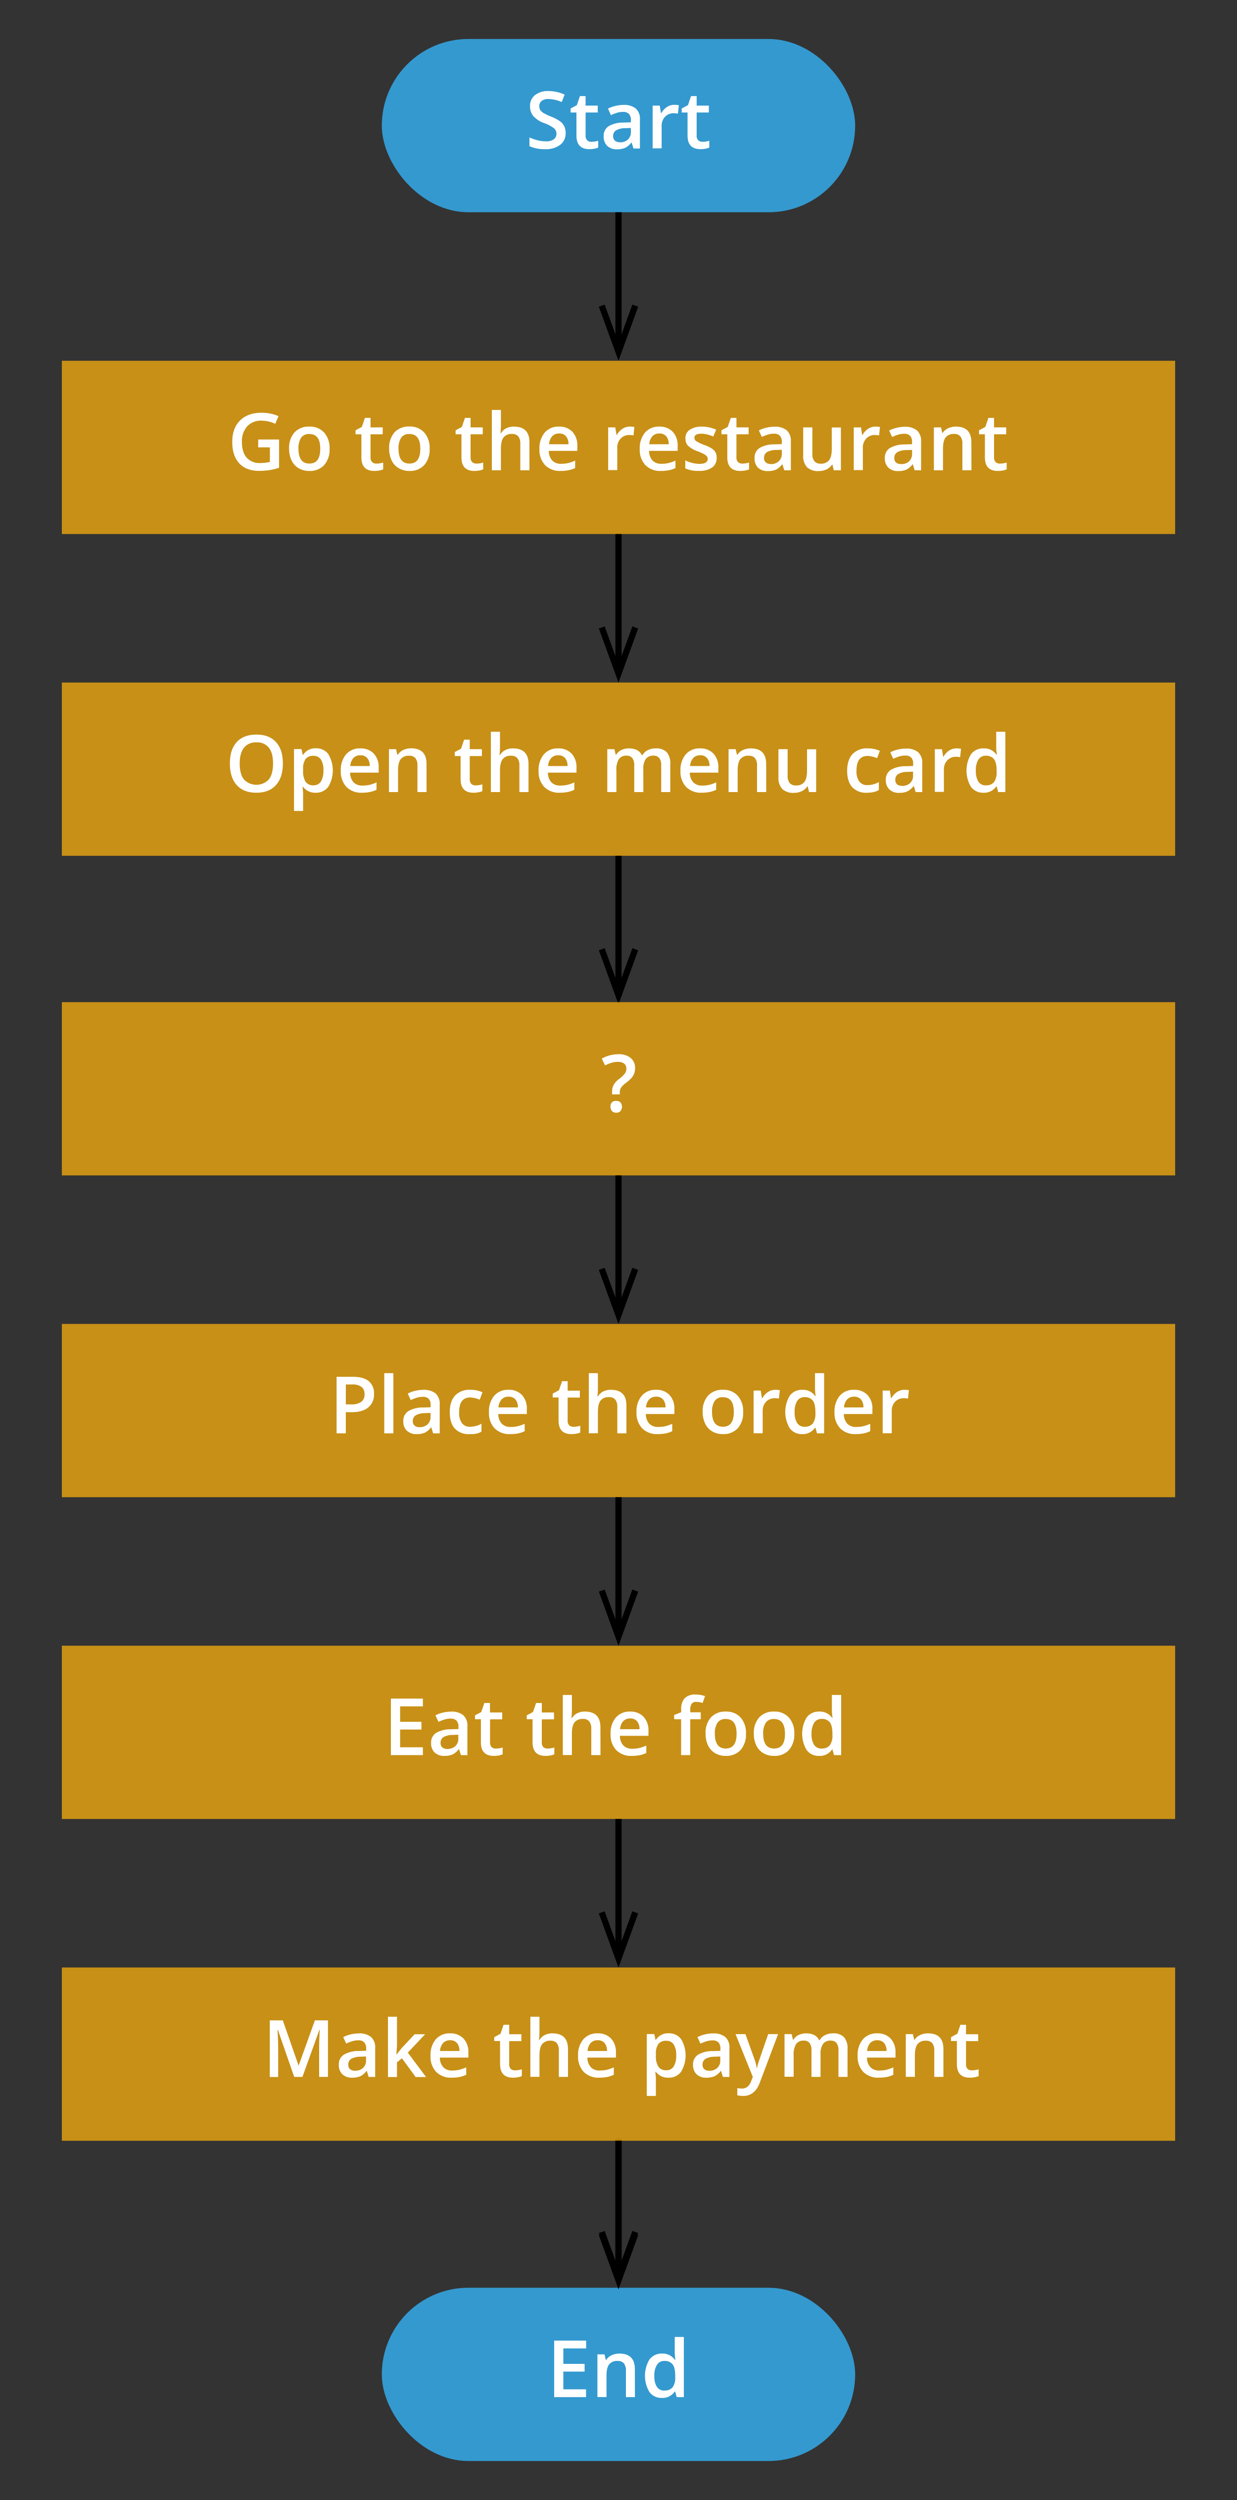 <svg id="Layer_1" data-name="Layer 1" xmlns="http://www.w3.org/2000/svg" width="500" height="1010" viewBox="0 0 500 1010">
  <rect x="0" y="0" width="500" height="1010" fill="#333333" stroke="none"/>
  <defs>
    <style>
      .cls-1 {
        fill: #35a4e0;
        opacity: 0.9;
      }

      .cls-2 {
        fill: #fff;
      }

      .cls-3 {
        fill: none;
        stroke: #000;
        stroke-miterlimit: 10;
        stroke-width: 2.5px;
      }

      .cls-4 {
        fill: #eda70f;
        opacity: 0.8;
      }
    </style>
  </defs>
  <title>Figure 11Artboard 1</title>
  <g>
    <rect class="cls-1" x="154.33" y="15.75" width="191.33" height="70" rx="35" ry="35"/>
    <g>
      <path class="cls-2" d="M228.63,53.74a5.73,5.73,0,0,1-2.2,4.78,9.58,9.58,0,0,1-6.08,1.74,14.51,14.51,0,0,1-6.34-1.2V55.52a17.14,17.14,0,0,0,3.32,1.16,14.1,14.1,0,0,0,3.27.42,5.26,5.26,0,0,0,3.28-.84A2.76,2.76,0,0,0,224.93,54a2.84,2.84,0,0,0-1-2.17,14.7,14.7,0,0,0-4-2.11,10.56,10.56,0,0,1-4.41-2.89,6.12,6.12,0,0,1-1.28-3.9,5.47,5.47,0,0,1,2-4.5,8.43,8.43,0,0,1,5.46-1.65,16,16,0,0,1,6.53,1.44l-1.19,3A14.32,14.32,0,0,0,221.66,40a4.18,4.18,0,0,0-2.75.79,2.59,2.59,0,0,0-.93,2.08,3,3,0,0,0,.37,1.53,3.74,3.74,0,0,0,1.24,1.19,20.53,20.53,0,0,0,3.09,1.49A16.71,16.71,0,0,1,226.37,49a5.79,5.79,0,0,1,1.72,2.05A6.19,6.19,0,0,1,228.63,53.74Z"/>
      <path class="cls-2" d="M239.1,57.29a9,9,0,0,0,2.69-.42v2.76a7.3,7.3,0,0,1-1.57.45,10.83,10.83,0,0,1-2,.18q-5.22,0-5.22-5.5V45.45h-2.36V43.82l2.53-1.34,1.25-3.66h2.27v3.85h4.92v2.78H236.7V54.7a2.61,2.61,0,0,0,.66,2A2.42,2.42,0,0,0,239.1,57.29Z"/>
      <path class="cls-2" d="M256.05,60l-.73-2.41h-.12a7.2,7.2,0,0,1-2.52,2.15,8,8,0,0,1-3.25.57,5.5,5.5,0,0,1-4-1.38A5.14,5.14,0,0,1,244,55a4.56,4.56,0,0,1,2-4,11.46,11.46,0,0,1,6-1.48l3-.1v-.92a3.5,3.5,0,0,0-.77-2.47,3.16,3.16,0,0,0-2.4-.82,8.29,8.29,0,0,0-2.55.39,18.34,18.34,0,0,0-2.34.92l-1.19-2.63a12.51,12.51,0,0,1,3.08-1.11,13.83,13.83,0,0,1,3.15-.39,7.47,7.47,0,0,1,5,1.44,5.63,5.63,0,0,1,1.68,4.52V60Zm-5.46-2.5a4.58,4.58,0,0,0,3.21-1.12A4.08,4.08,0,0,0,255,53.2V51.7l-2.22.09a7.48,7.48,0,0,0-3.77.87A2.61,2.61,0,0,0,247.84,55a2.29,2.29,0,0,0,.68,1.79A2.93,2.93,0,0,0,250.59,57.45Z"/>
      <path class="cls-2" d="M272.57,42.35a9.13,9.13,0,0,1,1.83.16L274,45.93a7.2,7.2,0,0,0-1.63-.19,4.71,4.71,0,0,0-3.57,1.44,5.2,5.2,0,0,0-1.36,3.74v9H263.8V42.67h2.88l.48,3h.19a6.8,6.8,0,0,1,2.24-2.45A5.4,5.4,0,0,1,272.57,42.35Z"/>
      <path class="cls-2" d="M284,57.29a9,9,0,0,0,2.69-.42v2.76a7.3,7.3,0,0,1-1.57.45,10.86,10.86,0,0,1-2,.18c-3.48,0-5.21-1.83-5.21-5.5V45.45h-2.36V43.82l2.53-1.34,1.25-3.66h2.26v3.85h4.92v2.78h-4.92V54.7a2.57,2.57,0,0,0,.67,2A2.42,2.42,0,0,0,284,57.29Z"/>
    </g>
    <g>
      <line class="cls-3" x1="250" y1="85.75" x2="250" y2="138.69"/>
      <polygon points="242.05 123.91 244.4 123.06 250 138.44 255.6 123.06 257.95 123.91 250 145.75 242.05 123.91"/>
    </g>
    <rect class="cls-4" x="25" y="145.75" width="450" height="70"/>
    <g>
      <path class="cls-2" d="M104.39,177.56h8.41V189a25.71,25.71,0,0,1-4,.95,27.85,27.85,0,0,1-4.11.28q-5.17,0-8-3.07t-2.81-8.66q0-5.52,3.17-8.64c2.12-2.08,5-3.11,8.74-3.11a17,17,0,0,1,6.78,1.37l-1.31,3.11a13.29,13.29,0,0,0-5.57-1.28,7.47,7.47,0,0,0-5.78,2.3,8.91,8.91,0,0,0-2.12,6.28q0,4.19,1.91,6.36a6.92,6.92,0,0,0,5.51,2.18,18.29,18.29,0,0,0,3.88-.45v-5.89h-4.74Z"/>
      <path class="cls-2" d="M133.22,181.28a9.44,9.44,0,0,1-2.17,6.6,7.78,7.78,0,0,1-6.05,2.38,8.28,8.28,0,0,1-4.28-1.09,7.27,7.27,0,0,1-2.86-3.14,10.67,10.67,0,0,1-1-4.75,9.38,9.38,0,0,1,2.16-6.57,7.81,7.81,0,0,1,6.07-2.36,7.62,7.62,0,0,1,5.94,2.42A9.32,9.32,0,0,1,133.22,181.28Zm-12.58,0c0,4,1.47,6,4.42,6s4.38-2,4.38-6-1.47-5.93-4.41-5.93a3.75,3.75,0,0,0-3.35,1.53A7.86,7.86,0,0,0,120.64,181.28Z"/>
      <path class="cls-2" d="M152.19,187.29a9,9,0,0,0,2.69-.42v2.76a7.24,7.24,0,0,1-1.58.45,10.75,10.75,0,0,1-2,.18q-5.22,0-5.22-5.5v-9.31h-2.36v-1.63l2.54-1.34,1.25-3.66h2.26v3.85h4.92v2.78h-4.92v9.25a2.57,2.57,0,0,0,.67,2A2.42,2.42,0,0,0,152.19,187.29Z"/>
      <path class="cls-2" d="M173.66,181.28a9.4,9.4,0,0,1-2.18,6.6,7.74,7.74,0,0,1-6,2.38,8.26,8.26,0,0,1-4.28-1.09A7.21,7.21,0,0,1,158.3,186a10.67,10.67,0,0,1-1-4.75,9.42,9.42,0,0,1,2.15-6.57,7.84,7.84,0,0,1,6.08-2.36,7.62,7.62,0,0,1,5.94,2.42A9.32,9.32,0,0,1,173.66,181.28Zm-12.58,0c0,4,1.47,6,4.42,6s4.38-2,4.38-6-1.47-5.93-4.41-5.93a3.75,3.75,0,0,0-3.35,1.53A7.78,7.78,0,0,0,161.08,181.28Z"/>
      <path class="cls-2" d="M192.63,187.29a8.92,8.92,0,0,0,2.68-.42v2.76a7.14,7.14,0,0,1-1.57.45,10.75,10.75,0,0,1-2,.18q-5.22,0-5.22-5.5v-9.31h-2.36v-1.63l2.53-1.34,1.25-3.66h2.27v3.85h4.92v2.78h-4.92v9.25a2.61,2.61,0,0,0,.66,2A2.46,2.46,0,0,0,192.63,187.29Z"/>
      <path class="cls-2" d="M214,190h-3.69V179.32a4.67,4.67,0,0,0-.8-3,3.11,3.11,0,0,0-2.56-1,4,4,0,0,0-3.4,1.39c-.72.92-1.08,2.46-1.08,4.63V190h-3.67V165.63h3.67v6.18a27.68,27.68,0,0,1-.19,3.17h.23a5.15,5.15,0,0,1,2.09-1.94,6.71,6.71,0,0,1,3.12-.69q6.28,0,6.28,6.33Z"/>
      <path class="cls-2" d="M226.63,190.26a8.37,8.37,0,0,1-6.31-2.35,8.92,8.92,0,0,1-2.27-6.48,9.76,9.76,0,0,1,2.11-6.65,7.25,7.25,0,0,1,5.79-2.43,7.15,7.15,0,0,1,5.41,2.08,8,8,0,0,1,2,5.72v2H221.83a5.64,5.64,0,0,0,1.36,3.87,4.72,4.72,0,0,0,3.61,1.35,12.86,12.86,0,0,0,2.85-.29,14.56,14.56,0,0,0,2.83-1v3a11.2,11.2,0,0,1-2.71.9A16.48,16.48,0,0,1,226.63,190.26ZM226,175.13a3.68,3.68,0,0,0-2.8,1.11,5.34,5.34,0,0,0-1.26,3.24h7.84a4.74,4.74,0,0,0-1-3.24A3.5,3.5,0,0,0,226,175.13Z"/>
      <path class="cls-2" d="M254.59,172.35a9.13,9.13,0,0,1,1.83.16l-.36,3.42a7.18,7.18,0,0,0-1.62-.19,4.69,4.69,0,0,0-3.57,1.44,5.21,5.21,0,0,0-1.37,3.74v9h-3.67V172.67h2.87l.49,3h.19a6.8,6.8,0,0,1,2.24-2.45A5.35,5.35,0,0,1,254.59,172.35Z"/>
      <path class="cls-2" d="M267.17,190.26a8.33,8.33,0,0,1-6.3-2.35,8.92,8.92,0,0,1-2.28-6.48,9.81,9.81,0,0,1,2.11-6.65,7.28,7.28,0,0,1,5.8-2.43,7.16,7.16,0,0,1,5.41,2.08,8,8,0,0,1,2,5.72v2H262.38a5.68,5.68,0,0,0,1.35,3.87,4.75,4.75,0,0,0,3.61,1.35,13,13,0,0,0,2.86-.29,14.56,14.56,0,0,0,2.83-1v3a11.13,11.13,0,0,1-2.72.9A16.33,16.33,0,0,1,267.17,190.26Zm-.67-15.13a3.67,3.67,0,0,0-2.8,1.11,5.23,5.23,0,0,0-1.26,3.24h7.84a4.74,4.74,0,0,0-1-3.24A3.51,3.51,0,0,0,266.5,175.13Z"/>
      <path class="cls-2" d="M289.67,185a4.52,4.52,0,0,1-1.84,3.88,8.84,8.84,0,0,1-5.28,1.35,12.45,12.45,0,0,1-5.55-1V186a13.58,13.58,0,0,0,5.67,1.41c2.26,0,3.39-.69,3.39-2a1.6,1.6,0,0,0-.37-1.09,4.18,4.18,0,0,0-1.24-.91,20.53,20.53,0,0,0-2.39-1.06,11.13,11.13,0,0,1-4-2.31,4.32,4.32,0,0,1-1-3,3.93,3.93,0,0,1,1.79-3.45,8.46,8.46,0,0,1,4.87-1.23,13.65,13.65,0,0,1,5.76,1.24l-1.19,2.76a12.78,12.78,0,0,0-4.7-1.15q-2.91,0-2.91,1.65a1.69,1.69,0,0,0,.76,1.38,17.33,17.33,0,0,0,3.31,1.55,15.26,15.26,0,0,1,3.11,1.51,4.55,4.55,0,0,1,1.43,1.59A4.49,4.49,0,0,1,289.67,185Z"/>
      <path class="cls-2" d="M300.08,187.29a9,9,0,0,0,2.69-.42v2.76a7.3,7.3,0,0,1-1.57.45,10.94,10.94,0,0,1-2,.18q-5.22,0-5.22-5.5v-9.31h-2.35v-1.63l2.53-1.34,1.25-3.66h2.26v3.85h4.92v2.78h-4.92v9.25a2.57,2.57,0,0,0,.67,2A2.42,2.42,0,0,0,300.08,187.29Z"/>
      <path class="cls-2" d="M317,190l-.73-2.41h-.13a7.1,7.1,0,0,1-2.51,2.15,8,8,0,0,1-3.25.57,5.49,5.49,0,0,1-4-1.38A5.14,5.14,0,0,1,305,185a4.57,4.57,0,0,1,2-4,11.5,11.5,0,0,1,6-1.48l3-.1v-.92a3.45,3.45,0,0,0-.78-2.47,3.13,3.13,0,0,0-2.4-.82,8.28,8.28,0,0,0-2.54.39,17.92,17.92,0,0,0-2.35.92l-1.18-2.63a12.43,12.43,0,0,1,3.07-1.11,14,14,0,0,1,3.16-.39,7.47,7.47,0,0,1,5,1.44,5.63,5.63,0,0,1,1.68,4.52V190Zm-5.47-2.5a4.5,4.5,0,0,0,3.21-1.12A4,4,0,0,0,316,183.2v-1.5l-2.21.09a7.55,7.55,0,0,0-3.78.87,2.64,2.64,0,0,0-1.18,2.37,2.28,2.28,0,0,0,.69,1.78A2.92,2.92,0,0,0,311.56,187.45Z"/>
      <path class="cls-2" d="M337,190l-.52-2.27h-.18a5.31,5.31,0,0,1-2.18,1.89,7.3,7.3,0,0,1-3.23.69,6.35,6.35,0,0,1-4.69-1.56,6.48,6.48,0,0,1-1.54-4.74V172.67h3.7v10.65a4.63,4.63,0,0,0,.81,3,3.1,3.1,0,0,0,2.55,1,4.07,4.07,0,0,0,3.4-1.38c.72-.92,1.08-2.47,1.08-4.63v-8.61h3.69V190Z"/>
      <path class="cls-2" d="M353.86,172.35a9.13,9.13,0,0,1,1.83.16l-.36,3.42a7.2,7.2,0,0,0-1.63-.19,4.69,4.69,0,0,0-3.57,1.44,5.2,5.2,0,0,0-1.36,3.74v9h-3.68V172.67H348l.48,3h.19a6.8,6.8,0,0,1,2.24-2.45A5.38,5.38,0,0,1,353.86,172.35Z"/>
      <path class="cls-2" d="M369.7,190l-.73-2.41h-.13a7.1,7.1,0,0,1-2.51,2.15,8,8,0,0,1-3.25.57,5.49,5.49,0,0,1-4-1.38,5.14,5.14,0,0,1-1.43-3.89,4.56,4.56,0,0,1,2-4,11.43,11.43,0,0,1,6-1.48l3-.1v-.92a3.45,3.45,0,0,0-.78-2.47,3.12,3.12,0,0,0-2.39-.82,8.29,8.29,0,0,0-2.55.39,18.34,18.34,0,0,0-2.34.92l-1.19-2.63a12.51,12.51,0,0,1,3.08-1.11,13.83,13.83,0,0,1,3.15-.39,7.47,7.47,0,0,1,5,1.44,5.63,5.63,0,0,1,1.68,4.52V190Zm-5.47-2.5a4.54,4.54,0,0,0,3.22-1.12,4.08,4.08,0,0,0,1.21-3.13v-1.5l-2.22.09a7.55,7.55,0,0,0-3.78.87,2.64,2.64,0,0,0-1.18,2.37,2.28,2.28,0,0,0,.69,1.78A2.92,2.92,0,0,0,364.23,187.45Z"/>
      <path class="cls-2" d="M392.66,190H389V179.32a4.61,4.61,0,0,0-.81-3,3.08,3.08,0,0,0-2.55-1,4.07,4.07,0,0,0-3.41,1.38c-.72.92-1.07,2.45-1.07,4.61V190h-3.68V172.67h2.88l.51,2.26H381a5.06,5.06,0,0,1,2.22-1.9,7.41,7.41,0,0,1,3.19-.68q6.21,0,6.22,6.33Z"/>
      <path class="cls-2" d="M404.2,187.29a9,9,0,0,0,2.69-.42v2.76a7.3,7.3,0,0,1-1.57.45,10.75,10.75,0,0,1-2,.18q-5.22,0-5.22-5.5v-9.31h-2.36v-1.63l2.53-1.34,1.25-3.66h2.27v3.85h4.92v2.78H401.8v9.25a2.61,2.61,0,0,0,.66,2A2.42,2.42,0,0,0,404.2,187.29Z"/>
    </g>
    <rect class="cls-1" x="154.33" y="924.25" width="191.33" height="70" rx="35" ry="35"/>
    <g>
      <path class="cls-2" d="M236.88,968.44H224V945.6h12.92v3.16H227.7V955h8.6v3.12h-8.6v7.17h9.18Z"/>
      <path class="cls-2" d="M256.63,968.44H253V957.82a4.66,4.66,0,0,0-.81-3,3.13,3.13,0,0,0-2.55-1,4.05,4.05,0,0,0-3.41,1.38c-.72.91-1.08,2.45-1.08,4.6v8.61h-3.67V951.16h2.87l.52,2.27H245a5.14,5.14,0,0,1,2.22-1.91,7.37,7.37,0,0,1,3.18-.67q6.22,0,6.22,6.33Z"/>
      <path class="cls-2" d="M267.57,968.76a6,6,0,0,1-5.05-2.35,12.83,12.83,0,0,1,0-13.19,6.07,6.07,0,0,1,5.08-2.37,6,6,0,0,1,5.19,2.52H273a21.68,21.68,0,0,1-.27-2.94v-6.3h3.69v24.31h-2.88l-.64-2.26h-.17A5.87,5.87,0,0,1,267.57,968.76Zm1-3a4,4,0,0,0,3.3-1.28,6.65,6.65,0,0,0,1.06-4.13v-.51c0-2.18-.35-3.73-1.06-4.64a3.94,3.94,0,0,0-3.33-1.38,3.37,3.37,0,0,0-3,1.57,8,8,0,0,0-1.05,4.48,7.81,7.81,0,0,0,1,4.38A3.4,3.4,0,0,0,268.55,965.79Z"/>
    </g>
    <g>
      <line class="cls-3" x1="250" y1="215.75" x2="250" y2="268.69"/>
      <polygon points="242.05 253.91 244.4 253.06 250 268.44 255.6 253.06 257.95 253.91 250 275.75 242.05 253.91"/>
    </g>
    <g>
      <line class="cls-3" x1="250" y1="864" x2="250" y2="916.93"/>
      <polygon points="242.05 902.16 244.4 901.3 250 916.69 255.6 901.3 257.95 902.16 250 924 242.05 902.16"/>
    </g>
    <rect class="cls-4" x="25" y="275.75" width="450" height="70"/>
    <g>
      <path class="cls-2" d="M114.33,308.49q0,5.58-2.79,8.68t-7.9,3.09q-5.17,0-7.94-3.07t-2.78-8.73q0-5.65,2.79-8.68t8-3c3.4,0,6,1,7.88,3.08S114.33,304.76,114.33,308.49Zm-17.44,0q0,4.23,1.7,6.4a6.94,6.94,0,0,0,10.07,0q1.7-2.16,1.7-6.43t-1.68-6.37a5.93,5.93,0,0,0-5-2.17,6.05,6.05,0,0,0-5.07,2.17Q96.89,304.29,96.89,308.49Z"/>
      <path class="cls-2" d="M127.61,320.26a6,6,0,0,1-5.09-2.36h-.22c.14,1.46.22,2.34.22,2.66v7.07h-3.68v-25h3c.09.32.26,1.09.52,2.31h.19a5.74,5.74,0,0,1,5.15-2.63,6,6,0,0,1,5,2.35,12.81,12.81,0,0,1,0,13.18A6,6,0,0,1,127.61,320.26Zm-.89-14.91a3.85,3.85,0,0,0-3.2,1.28,6.68,6.68,0,0,0-1,4.1v.55a8.08,8.08,0,0,0,1,4.57,3.71,3.71,0,0,0,3.26,1.41,3.32,3.32,0,0,0,2.94-1.56,8.06,8.06,0,0,0,1-4.46,7.78,7.78,0,0,0-1-4.39A3.42,3.42,0,0,0,126.72,305.35Z"/>
      <path class="cls-2" d="M146.33,320.26a8.37,8.37,0,0,1-6.31-2.35,9,9,0,0,1-2.27-6.48,9.76,9.76,0,0,1,2.11-6.65,7.28,7.28,0,0,1,5.8-2.43,7.13,7.13,0,0,1,5.4,2.08,7.92,7.92,0,0,1,2,5.72v2H141.53a5.69,5.69,0,0,0,1.36,3.87,4.74,4.74,0,0,0,3.61,1.35,12.86,12.86,0,0,0,2.85-.29,14.64,14.64,0,0,0,2.84-1v3a11.27,11.27,0,0,1-2.72.9A16.48,16.48,0,0,1,146.33,320.26Zm-.67-15.13a3.69,3.69,0,0,0-2.81,1.11,5.34,5.34,0,0,0-1.26,3.24h7.85a4.79,4.79,0,0,0-1-3.24A3.53,3.53,0,0,0,145.66,305.13Z"/>
      <path class="cls-2" d="M172.42,320h-3.69V309.32a4.61,4.61,0,0,0-.8-3,3.1,3.1,0,0,0-2.55-1,4.05,4.05,0,0,0-3.41,1.38c-.72.92-1.08,2.45-1.08,4.61V320h-3.67V302.67h2.87l.52,2.26h.19A5.06,5.06,0,0,1,163,303a7.37,7.37,0,0,1,3.18-.68q6.23,0,6.22,6.33Z"/>
      <path class="cls-2" d="M192.28,317.29a9,9,0,0,0,2.69-.42v2.76a7.3,7.3,0,0,1-1.57.45,10.83,10.83,0,0,1-2,.18q-5.22,0-5.22-5.5v-9.31h-2.36v-1.63l2.53-1.34,1.25-3.66h2.27v3.85h4.92v2.78h-4.92v9.25a2.61,2.61,0,0,0,.66,2A2.42,2.42,0,0,0,192.28,317.29Z"/>
      <path class="cls-2" d="M213.63,320h-3.69V309.32a4.61,4.61,0,0,0-.81-3,3.09,3.09,0,0,0-2.55-1,4,4,0,0,0-3.4,1.39c-.72.92-1.09,2.46-1.09,4.63V320h-3.67V295.63h3.67v6.18a30,30,0,0,1-.18,3.17h.23a5.15,5.15,0,0,1,2.09-1.94,6.69,6.69,0,0,1,3.11-.69q6.28,0,6.29,6.33Z"/>
      <path class="cls-2" d="M226.28,320.26a8.33,8.33,0,0,1-6.3-2.35,8.92,8.92,0,0,1-2.28-6.48,9.81,9.81,0,0,1,2.11-6.65,7.28,7.28,0,0,1,5.8-2.43,7.16,7.16,0,0,1,5.41,2.08,8,8,0,0,1,2,5.72v2H221.48a5.74,5.74,0,0,0,1.36,3.87,4.75,4.75,0,0,0,3.61,1.35,12.86,12.86,0,0,0,2.85-.29,14.64,14.64,0,0,0,2.84-1v3a11.27,11.27,0,0,1-2.72.9A16.4,16.4,0,0,1,226.28,320.26Zm-.67-15.13a3.71,3.71,0,0,0-2.81,1.11,5.28,5.28,0,0,0-1.25,3.24h7.84a4.74,4.74,0,0,0-1-3.24A3.51,3.51,0,0,0,225.61,305.13Z"/>
      <path class="cls-2" d="M260.05,320h-3.69V309.29a4.83,4.83,0,0,0-.75-3,2.77,2.77,0,0,0-2.34-1,3.56,3.56,0,0,0-3.12,1.39,8.11,8.11,0,0,0-1,4.6V320h-3.68V302.67h2.88l.52,2.26h.18a4.77,4.77,0,0,1,2.09-1.9,6.69,6.69,0,0,1,3-.68q4,0,5.28,2.72h.25a5.33,5.33,0,0,1,2.15-2,6.85,6.85,0,0,1,3.19-.72,5.78,5.78,0,0,1,4.51,1.57,6.92,6.92,0,0,1,1.41,4.76V320h-3.67V309.29a4.76,4.76,0,0,0-.76-3,2.79,2.79,0,0,0-2.35-1,3.64,3.64,0,0,0-3.13,1.34,6.9,6.9,0,0,0-1,4.1Z"/>
      <path class="cls-2" d="M283.63,320.26a8.37,8.37,0,0,1-6.31-2.35,8.92,8.92,0,0,1-2.27-6.48,9.76,9.76,0,0,1,2.11-6.65,7.25,7.25,0,0,1,5.79-2.43,7.15,7.15,0,0,1,5.41,2.08,8,8,0,0,1,2,5.72v2H278.83a5.64,5.64,0,0,0,1.36,3.87,4.72,4.72,0,0,0,3.61,1.35,12.86,12.86,0,0,0,2.85-.29,14.56,14.56,0,0,0,2.83-1v3a11.2,11.2,0,0,1-2.71.9A16.48,16.48,0,0,1,283.63,320.26ZM283,305.13a3.68,3.68,0,0,0-2.8,1.11,5.34,5.34,0,0,0-1.26,3.24h7.84a4.74,4.74,0,0,0-1-3.24A3.5,3.5,0,0,0,283,305.13Z"/>
      <path class="cls-2" d="M309.72,320H306V309.32a4.67,4.67,0,0,0-.8-3,3.11,3.11,0,0,0-2.56-1,4,4,0,0,0-3.4,1.38c-.72.92-1.08,2.45-1.08,4.61V320h-3.67V302.67h2.87l.52,2.26h.18a5.06,5.06,0,0,1,2.22-1.9,7.41,7.41,0,0,1,3.19-.68q6.22,0,6.22,6.33Z"/>
      <path class="cls-2" d="M327,320l-.52-2.27h-.19a5.19,5.19,0,0,1-2.18,1.89,7.25,7.25,0,0,1-3.22.69,6.33,6.33,0,0,1-4.69-1.56,6.49,6.49,0,0,1-1.55-4.74V302.67h3.71v10.65a4.63,4.63,0,0,0,.81,3,3.1,3.1,0,0,0,2.54,1,4,4,0,0,0,3.4-1.38c.73-.92,1.09-2.47,1.09-4.63v-8.61h3.69V320Z"/>
      <path class="cls-2" d="M350.42,320.26a7.56,7.56,0,0,1-6-2.29q-2-2.3-2-6.57t2.13-6.7a7.91,7.91,0,0,1,6.17-2.35,11.52,11.52,0,0,1,4.92,1l-1.11,2.95a11.16,11.16,0,0,0-3.84-.9q-4.49,0-4.49,5.95a7.18,7.18,0,0,0,1.12,4.37,3.87,3.87,0,0,0,3.27,1.46,9.38,9.38,0,0,0,4.64-1.22v3.2a7.09,7.09,0,0,1-2.1.83A12.38,12.38,0,0,1,350.42,320.26Z"/>
      <path class="cls-2" d="M370.11,320l-.73-2.41h-.13a7,7,0,0,1-2.52,2.15,7.92,7.92,0,0,1-3.25.57,5.48,5.48,0,0,1-4-1.38,5.1,5.1,0,0,1-1.43-3.89,4.57,4.57,0,0,1,2-4,11.47,11.47,0,0,1,6.05-1.48l3-.1v-.92a3.45,3.45,0,0,0-.77-2.47,3.16,3.16,0,0,0-2.4-.82,8.28,8.28,0,0,0-2.54.39,17.92,17.92,0,0,0-2.35.92l-1.19-2.63a12.66,12.66,0,0,1,3.08-1.11,14,14,0,0,1,3.16-.39,7.44,7.44,0,0,1,5,1.44,5.63,5.63,0,0,1,1.68,4.52V320Zm-5.47-2.5a4.53,4.53,0,0,0,3.21-1.12,4,4,0,0,0,1.21-3.13v-1.5l-2.22.09a7.51,7.51,0,0,0-3.77.87,2.62,2.62,0,0,0-1.18,2.37,2.28,2.28,0,0,0,.69,1.78A2.91,2.91,0,0,0,364.64,317.45Z"/>
      <path class="cls-2" d="M386.63,302.35a9.09,9.09,0,0,1,1.82.16l-.36,3.42a7.18,7.18,0,0,0-1.62-.19,4.69,4.69,0,0,0-3.57,1.44,5.21,5.21,0,0,0-1.37,3.74v9h-3.67V302.67h2.87l.49,3h.19a6.8,6.8,0,0,1,2.24-2.45A5.36,5.36,0,0,1,386.63,302.35Z"/>
      <path class="cls-2" d="M397.48,320.26a6,6,0,0,1-5-2.34,12.88,12.88,0,0,1,0-13.2,6.07,6.07,0,0,1,5.09-2.37,5.93,5.93,0,0,1,5.18,2.52h.19a21.38,21.38,0,0,1-.26-2.94v-6.3h3.68V320h-2.87l-.64-2.27h-.17A5.89,5.89,0,0,1,397.48,320.26Zm1-3a4,4,0,0,0,3.3-1.27,6.77,6.77,0,0,0,1.06-4.14v-.51c0-2.18-.36-3.72-1.06-4.64a3.94,3.94,0,0,0-3.33-1.38,3.4,3.4,0,0,0-3,1.57,8,8,0,0,0-1,4.48,7.8,7.8,0,0,0,1,4.38A3.42,3.42,0,0,0,398.47,317.29Z"/>
    </g>
    <g>
      <line class="cls-3" x1="250" y1="345.75" x2="250" y2="398.69"/>
      <polygon points="242.05 383.91 244.4 383.06 250 398.44 255.6 383.06 257.95 383.91 250 405.75 242.05 383.91"/>
    </g>
    <rect class="cls-4" x="25" y="404.87" width="450" height="70"/>
    <path class="cls-2" d="M247.42,442.13v-1a5.87,5.87,0,0,1,.63-2.86,8.13,8.13,0,0,1,2.18-2.36,11.91,11.91,0,0,0,2.4-2.28,3.39,3.39,0,0,0,.54-1.93,2.45,2.45,0,0,0-.87-2,4,4,0,0,0-2.52-.7,8.66,8.66,0,0,0-2.75.42,20.32,20.32,0,0,0-2.47,1l-1.31-2.75a13.81,13.81,0,0,1,6.8-1.76,7.35,7.35,0,0,1,4.86,1.5,5.12,5.12,0,0,1,1.79,4.14,5.82,5.82,0,0,1-.34,2.08,6.09,6.09,0,0,1-1,1.75,16.21,16.21,0,0,1-2.4,2.15,8.91,8.91,0,0,0-1.94,1.89,3.64,3.64,0,0,0-.5,2v.7Zm-.64,5a2.06,2.06,0,0,1,2.3-2.36,2.29,2.29,0,0,1,1.72.61,2.87,2.87,0,0,1,0,3.5,2.19,2.19,0,0,1-1.71.65,2.25,2.25,0,0,1-1.71-.63A2.51,2.51,0,0,1,246.78,447.12Z"/>
    <g>
      <line class="cls-3" x1="250" y1="474.87" x2="250" y2="527.81"/>
      <polygon points="242.05 513.03 244.4 512.18 250 527.57 255.6 512.18 257.95 513.03 250 534.88 242.05 513.03"/>
    </g>
    <rect class="cls-4" x="25" y="534.87" width="450" height="70"/>
    <g>
      <path class="cls-2" d="M151.17,563.13a6.67,6.67,0,0,1-2.34,5.49c-1.56,1.27-3.79,1.9-6.67,1.9h-2.38v8.55h-3.73V556.23h6.58q4.27,0,6.41,1.75A6.27,6.27,0,0,1,151.17,563.13Zm-11.39,4.25h2a7.06,7.06,0,0,0,4.21-1,3.62,3.62,0,0,0,1.35-3.12,3.56,3.56,0,0,0-1.2-2.94,6,6,0,0,0-3.75-1h-2.6Z"/>
      <path class="cls-2" d="M159,579.07h-3.68V554.76H159Z"/>
      <path class="cls-2" d="M175.08,579.07l-.74-2.41h-.12a6.93,6.93,0,0,1-2.52,2.15,7.92,7.92,0,0,1-3.25.57,5.5,5.5,0,0,1-4-1.37,5.13,5.13,0,0,1-1.43-3.89,4.56,4.56,0,0,1,2-4,11.37,11.37,0,0,1,6.05-1.49l3-.09v-.92a3.52,3.52,0,0,0-.77-2.48,3.16,3.16,0,0,0-2.4-.82,8.34,8.34,0,0,0-2.55.39,20,20,0,0,0-2.34.92L164.81,563a12.67,12.67,0,0,1,3.08-1.12,13.88,13.88,0,0,1,3.16-.38,7.52,7.52,0,0,1,5,1.43,5.64,5.64,0,0,1,1.68,4.52v11.64Zm-5.47-2.5a4.53,4.53,0,0,0,3.21-1.12,4,4,0,0,0,1.21-3.13v-1.5l-2.22.09a7.73,7.73,0,0,0-3.77.87,2.64,2.64,0,0,0-1.18,2.37,2.31,2.31,0,0,0,.69,1.79A2.94,2.94,0,0,0,169.61,576.57Z"/>
      <path class="cls-2" d="M189.8,579.38a7.54,7.54,0,0,1-6-2.29q-2-2.28-2-6.57c0-2.9.71-5.14,2.13-6.7a7.92,7.92,0,0,1,6.16-2.34,11.68,11.68,0,0,1,4.93,1l-1.11,3a11.08,11.08,0,0,0-3.85-.91q-4.49,0-4.48,6a7.09,7.09,0,0,0,1.12,4.37,3.86,3.86,0,0,0,3.27,1.46,9.44,9.44,0,0,0,4.64-1.22v3.2a7,7,0,0,1-2.1.83A12.44,12.44,0,0,1,189.8,579.38Z"/>
      <path class="cls-2" d="M206.22,579.38a8.37,8.37,0,0,1-6.31-2.35,9,9,0,0,1-2.27-6.48,9.76,9.76,0,0,1,2.11-6.65,7.28,7.28,0,0,1,5.8-2.42,7.12,7.12,0,0,1,5.4,2.07,7.94,7.94,0,0,1,2,5.72v2H201.42a5.68,5.68,0,0,0,1.36,3.86,4.72,4.72,0,0,0,3.61,1.36,13.49,13.49,0,0,0,2.85-.29,15.34,15.34,0,0,0,2.84-1v3a11.31,11.31,0,0,1-2.72.91A17.31,17.31,0,0,1,206.22,579.38Zm-.67-15.12a3.71,3.71,0,0,0-2.81,1.11,5.31,5.31,0,0,0-1.26,3.23h7.85a4.79,4.79,0,0,0-1-3.24A3.52,3.52,0,0,0,205.55,564.26Z"/>
      <path class="cls-2" d="M231.86,576.41a9,9,0,0,0,2.69-.42v2.77a8,8,0,0,1-1.57.44,10.86,10.86,0,0,1-2,.18c-3.48,0-5.21-1.83-5.21-5.5v-9.31h-2.36V563l2.53-1.35,1.25-3.65h2.26v3.84h4.93v2.78h-4.93v9.25a2.56,2.56,0,0,0,.67,2A2.42,2.42,0,0,0,231.86,576.41Z"/>
      <path class="cls-2" d="M253.2,579.07h-3.68V568.45a4.64,4.64,0,0,0-.81-3,3.1,3.1,0,0,0-2.55-1,4,4,0,0,0-3.4,1.38c-.73.92-1.09,2.47-1.09,4.63v8.58H238V554.76h3.67v6.17a27.55,27.55,0,0,1-.19,3.17h.24a5.13,5.13,0,0,1,2.08-1.94,6.86,6.86,0,0,1,3.12-.68q6.29,0,6.28,6.32Z"/>
      <path class="cls-2" d="M265.86,579.38a8.37,8.37,0,0,1-6.31-2.35,9,9,0,0,1-2.27-6.48,9.76,9.76,0,0,1,2.11-6.65,7.28,7.28,0,0,1,5.8-2.42,7.12,7.12,0,0,1,5.4,2.07,7.94,7.94,0,0,1,2,5.72v2H261.06a5.68,5.68,0,0,0,1.36,3.86,4.72,4.72,0,0,0,3.61,1.36,13.49,13.49,0,0,0,2.85-.29,15.34,15.34,0,0,0,2.84-1v3a11.31,11.31,0,0,1-2.72.91A17.31,17.31,0,0,1,265.86,579.38Zm-.67-15.12a3.71,3.71,0,0,0-2.81,1.11,5.25,5.25,0,0,0-1.25,3.23H269a4.79,4.79,0,0,0-1-3.24A3.52,3.52,0,0,0,265.19,564.26Z"/>
      <path class="cls-2" d="M300.39,570.4a9.44,9.44,0,0,1-2.17,6.61,7.81,7.81,0,0,1-6.05,2.37,8.28,8.28,0,0,1-4.28-1.09,7.27,7.27,0,0,1-2.86-3.14,10.67,10.67,0,0,1-1-4.75,9.35,9.35,0,0,1,2.16-6.56,7.79,7.79,0,0,1,6.08-2.36,7.59,7.59,0,0,1,5.93,2.41A9.32,9.32,0,0,1,300.39,570.4Zm-12.58,0c0,4,1.48,6,4.42,6s4.38-2,4.38-6-1.47-5.92-4.41-5.92a3.75,3.75,0,0,0-3.35,1.53A7.8,7.8,0,0,0,287.81,570.4Z"/>
      <path class="cls-2" d="M313.38,561.48a9.18,9.18,0,0,1,1.82.15l-.36,3.42a7.18,7.18,0,0,0-1.62-.18,4.72,4.72,0,0,0-3.57,1.43,5.22,5.22,0,0,0-1.37,3.74v9h-3.67V561.79h2.87l.49,3.05h.19a6.83,6.83,0,0,1,2.24-2.46A5.34,5.34,0,0,1,313.38,561.48Z"/>
      <path class="cls-2" d="M324.23,579.38a6,6,0,0,1-5-2.34,12.88,12.88,0,0,1,0-13.2,6.09,6.09,0,0,1,5.09-2.36,6,6,0,0,1,5.18,2.51h.19a21.38,21.38,0,0,1-.26-2.94v-6.29h3.68v24.31h-2.87l-.64-2.27h-.17A5.89,5.89,0,0,1,324.23,579.38Zm1-3a4,4,0,0,0,3.3-1.27,6.76,6.76,0,0,0,1.06-4.13v-.52c0-2.17-.36-3.72-1.06-4.64a3.94,3.94,0,0,0-3.33-1.37,3.38,3.38,0,0,0-3,1.57,8,8,0,0,0-1,4.47,7.85,7.85,0,0,0,1,4.39A3.44,3.44,0,0,0,325.22,576.41Z"/>
      <path class="cls-2" d="M345.89,579.38a8.33,8.33,0,0,1-6.3-2.35,8.92,8.92,0,0,1-2.28-6.48,9.81,9.81,0,0,1,2.11-6.65,7.28,7.28,0,0,1,5.8-2.42,7.16,7.16,0,0,1,5.41,2.07,8,8,0,0,1,2,5.72v2H341.09a5.73,5.73,0,0,0,1.36,3.86,4.72,4.72,0,0,0,3.61,1.36,13.49,13.49,0,0,0,2.85-.29,15.34,15.34,0,0,0,2.84-1v3a11.31,11.31,0,0,1-2.72.91A17.31,17.31,0,0,1,345.89,579.38Zm-.67-15.12a3.71,3.71,0,0,0-2.81,1.11,5.25,5.25,0,0,0-1.25,3.23H349a4.79,4.79,0,0,0-1-3.24A3.52,3.52,0,0,0,345.22,564.26Z"/>
      <path class="cls-2" d="M365.55,561.48a9.22,9.22,0,0,1,1.83.15l-.36,3.42a7.34,7.34,0,0,0-1.63-.18,4.72,4.72,0,0,0-3.57,1.43,5.22,5.22,0,0,0-1.37,3.74v9h-3.67V561.79h2.88l.48,3.05h.19a6.83,6.83,0,0,1,2.24-2.46A5.34,5.34,0,0,1,365.55,561.48Z"/>
    </g>
    <g>
      <line class="cls-3" x1="250" y1="604.87" x2="250" y2="657.81"/>
      <polygon points="242.05 643.03 244.4 642.18 250 657.57 255.6 642.18 257.95 643.03 250 664.88 242.05 643.03"/>
    </g>
    <rect class="cls-4" x="25" y="664.87" width="450" height="70"/>
    <g>
      <path class="cls-2" d="M170.94,709.07H158V686.23h12.92v3.15h-9.19v6.22h8.61v3.13h-8.61v7.17h9.19Z"/>
      <path class="cls-2" d="M186.3,709.07l-.74-2.41h-.12a7,7,0,0,1-2.52,2.15,8,8,0,0,1-3.25.57,5.54,5.54,0,0,1-4-1.37,5.17,5.17,0,0,1-1.42-3.89,4.56,4.56,0,0,1,2-4,11.37,11.37,0,0,1,6.05-1.49l3-.09v-.92a3.52,3.52,0,0,0-.77-2.48,3.16,3.16,0,0,0-2.4-.82,8.29,8.29,0,0,0-2.55.39,20,20,0,0,0-2.34.92L176,693a12.52,12.52,0,0,1,3.08-1.12,13.88,13.88,0,0,1,3.16-.38,7.52,7.52,0,0,1,5,1.43,5.64,5.64,0,0,1,1.68,4.52v11.64Zm-5.47-2.5a4.53,4.53,0,0,0,3.21-1.12,4,4,0,0,0,1.21-3.13v-1.5l-2.22.09a7.7,7.7,0,0,0-3.77.87,2.64,2.64,0,0,0-1.18,2.37,2.31,2.31,0,0,0,.69,1.79A2.94,2.94,0,0,0,180.83,706.57Z"/>
      <path class="cls-2" d="M200.48,706.41a8.93,8.93,0,0,0,2.69-.42v2.77a7.79,7.79,0,0,1-1.57.44,10.75,10.75,0,0,1-2,.18q-5.22,0-5.22-5.5v-9.31H192V693l2.53-1.35,1.25-3.65h2.27v3.84H203v2.78h-4.92v9.25a2.59,2.59,0,0,0,.66,2A2.43,2.43,0,0,0,200.48,706.41Z"/>
      <path class="cls-2" d="M221.37,706.41a8.93,8.93,0,0,0,2.69-.42v2.77a7.79,7.79,0,0,1-1.57.44,10.75,10.75,0,0,1-2,.18q-5.22,0-5.22-5.5v-9.31h-2.36V693l2.53-1.35L216.7,688H219v3.84h4.92v2.78H219v9.25a2.59,2.59,0,0,0,.66,2A2.43,2.43,0,0,0,221.37,706.41Z"/>
      <path class="cls-2" d="M242.72,709.07H239V698.45a4.7,4.7,0,0,0-.8-3,3.11,3.11,0,0,0-2.56-1,4.07,4.07,0,0,0-3.4,1.38c-.72.92-1.08,2.47-1.08,4.63v8.58h-3.67V684.76h3.67v6.17a30,30,0,0,1-.19,3.17h.23a5.15,5.15,0,0,1,2.09-1.94,6.83,6.83,0,0,1,3.12-.68q6.27,0,6.28,6.32Z"/>
      <path class="cls-2" d="M255.37,709.38a8.36,8.36,0,0,1-6.3-2.35,8.92,8.92,0,0,1-2.27-6.48,9.76,9.76,0,0,1,2.11-6.65,7.24,7.24,0,0,1,5.79-2.42,7.14,7.14,0,0,1,5.41,2.07,8,8,0,0,1,2,5.72v2H250.58a5.63,5.63,0,0,0,1.36,3.86,4.69,4.69,0,0,0,3.61,1.36,13.49,13.49,0,0,0,2.85-.29,15.26,15.26,0,0,0,2.83-1v3a11.24,11.24,0,0,1-2.71.91A17.43,17.43,0,0,1,255.37,709.38Zm-.67-15.12a3.68,3.68,0,0,0-2.8,1.11,5.25,5.25,0,0,0-1.26,3.23h7.84a4.74,4.74,0,0,0-1-3.24A3.49,3.49,0,0,0,254.7,694.26Z"/>
      <path class="cls-2" d="M283.25,694.57H279v14.5h-3.69v-14.5H272.5v-1.72l2.84-1.12V690.6a6.3,6.3,0,0,1,1.44-4.54,5.89,5.89,0,0,1,4.39-1.47,11.63,11.63,0,0,1,3.81.64L284,688a8.59,8.59,0,0,0-2.6-.44,2.13,2.13,0,0,0-1.82.77,3.91,3.91,0,0,0-.57,2.32v1.13h4.22Z"/>
      <path class="cls-2" d="M301.52,700.4a9.44,9.44,0,0,1-2.18,6.61,7.77,7.77,0,0,1-6,2.37,8.23,8.23,0,0,1-4.28-1.09,7.21,7.21,0,0,1-2.86-3.14,10.67,10.67,0,0,1-1-4.75,9.35,9.35,0,0,1,2.15-6.56,7.81,7.81,0,0,1,6.08-2.36,7.62,7.62,0,0,1,5.94,2.41A9.32,9.32,0,0,1,301.52,700.4Zm-12.58,0q0,6,4.42,6c2.92,0,4.37-2,4.37-6s-1.46-5.92-4.4-5.92A3.75,3.75,0,0,0,290,696,7.72,7.72,0,0,0,288.94,700.4Z"/>
      <path class="cls-2" d="M321.06,700.4a9.44,9.44,0,0,1-2.17,6.61,7.79,7.79,0,0,1-6.05,2.37,8.28,8.28,0,0,1-4.28-1.09,7.27,7.27,0,0,1-2.86-3.14,10.81,10.81,0,0,1-1-4.75,9.35,9.35,0,0,1,2.16-6.56,7.79,7.79,0,0,1,6.08-2.36,7.58,7.58,0,0,1,5.93,2.41A9.32,9.32,0,0,1,321.06,700.4Zm-12.58,0q0,6,4.43,6t4.37-6q0-5.92-4.41-5.92a3.77,3.77,0,0,0-3.35,1.53A7.8,7.8,0,0,0,308.48,700.4Z"/>
      <path class="cls-2" d="M331.11,709.38a6,6,0,0,1-5.05-2.34,12.85,12.85,0,0,1,0-13.2,6.07,6.07,0,0,1,5.08-2.36,6,6,0,0,1,5.19,2.51h.19a21.68,21.68,0,0,1-.27-2.94v-6.29H340v24.31h-2.88l-.64-2.27h-.17A5.87,5.87,0,0,1,331.11,709.38Zm1-3a4,4,0,0,0,3.3-1.27,6.69,6.69,0,0,0,1.06-4.13v-.52c0-2.17-.35-3.72-1.06-4.64a3.94,3.94,0,0,0-3.33-1.37,3.37,3.37,0,0,0-3,1.57,8,8,0,0,0-1.05,4.47,7.85,7.85,0,0,0,1,4.39A3.42,3.42,0,0,0,332.09,706.41Z"/>
    </g>
    <g>
      <line class="cls-3" x1="250" y1="734.87" x2="250" y2="787.81"/>
      <polygon points="242.05 773.03 244.4 772.18 250 787.57 255.6 772.18 257.95 773.03 250 794.88 242.05 773.03"/>
    </g>
    <rect class="cls-4" x="25" y="794.87" width="450" height="70"/>
    <g>
      <path class="cls-2" d="M118.92,839.07,112.3,820h-.13c.18,2.84.27,5.49.27,8v11.11h-3.39V816.23h5.26l6.35,18.17h.09l6.53-18.17h5.28v22.84H129v-11.3c0-1.13,0-2.61.08-4.43s.11-2.93.15-3.32h-.12l-6.86,19.05Z"/>
      <path class="cls-2" d="M149,839.07l-.73-2.41h-.13a7,7,0,0,1-2.51,2.15,8,8,0,0,1-3.25.57,5.53,5.53,0,0,1-4-1.37,5.17,5.17,0,0,1-1.43-3.89,4.56,4.56,0,0,1,2-4A11.4,11.4,0,0,1,145,828.6l3-.09v-.92a3.48,3.48,0,0,0-.77-2.48,3.13,3.13,0,0,0-2.4-.82,8.28,8.28,0,0,0-2.54.39,19.44,19.44,0,0,0-2.35.92L138.73,823a12.67,12.67,0,0,1,3.08-1.12,13.94,13.94,0,0,1,3.16-.38,7.53,7.53,0,0,1,5,1.43,5.68,5.68,0,0,1,1.68,4.52v11.64Zm-5.47-2.5a4.53,4.53,0,0,0,3.21-1.12,4,4,0,0,0,1.21-3.13v-1.5l-2.22.09a7.73,7.73,0,0,0-3.77.87,2.64,2.64,0,0,0-1.18,2.37,2.31,2.31,0,0,0,.69,1.79A3,3,0,0,0,143.53,836.57Z"/>
      <path class="cls-2" d="M160.3,830l2.08-2.6,5.21-5.56h4.24l-7,7.42,7.39,9.86H168l-5.54-7.58-2,1.66v5.92h-3.64V814.76h3.64v11.86L160.2,830Z"/>
      <path class="cls-2" d="M182.59,839.38a8.34,8.34,0,0,1-6.3-2.35,8.92,8.92,0,0,1-2.27-6.48,9.76,9.76,0,0,1,2.11-6.65,7.24,7.24,0,0,1,5.79-2.42,7.16,7.16,0,0,1,5.41,2.07,8,8,0,0,1,2,5.72v2H177.8a5.63,5.63,0,0,0,1.36,3.86,4.69,4.69,0,0,0,3.61,1.36,13.49,13.49,0,0,0,2.85-.29,15.26,15.26,0,0,0,2.83-1v3a11.16,11.16,0,0,1-2.72.91A17.23,17.23,0,0,1,182.59,839.38Zm-.67-15.12a3.67,3.67,0,0,0-2.8,1.11,5.2,5.2,0,0,0-1.26,3.23h7.84a4.74,4.74,0,0,0-1-3.24A3.51,3.51,0,0,0,181.92,824.26Z"/>
      <path class="cls-2" d="M208.23,836.41a8.93,8.93,0,0,0,2.69-.42v2.77a7.79,7.79,0,0,1-1.57.44,10.75,10.75,0,0,1-2,.18q-5.22,0-5.22-5.5v-9.31h-2.36V823l2.53-1.35,1.25-3.65h2.27v3.84h4.92v2.78h-4.92v9.25a2.59,2.59,0,0,0,.66,2A2.43,2.43,0,0,0,208.23,836.41Z"/>
      <path class="cls-2" d="M229.58,839.07h-3.69V828.45a4.7,4.7,0,0,0-.8-3,3.11,3.11,0,0,0-2.56-1,4.07,4.07,0,0,0-3.4,1.38c-.72.92-1.08,2.47-1.08,4.63v8.58h-3.67V814.76h3.67v6.17a30,30,0,0,1-.19,3.17h.23a5.15,5.15,0,0,1,2.09-1.94,6.83,6.83,0,0,1,3.12-.68q6.27,0,6.28,6.32Z"/>
      <path class="cls-2" d="M242.23,839.38a8.36,8.36,0,0,1-6.3-2.35,8.92,8.92,0,0,1-2.27-6.48,9.76,9.76,0,0,1,2.11-6.65,7.24,7.24,0,0,1,5.79-2.42,7.14,7.14,0,0,1,5.41,2.07,8,8,0,0,1,2,5.72v2H237.44a5.63,5.63,0,0,0,1.36,3.86,4.69,4.69,0,0,0,3.61,1.36,13.49,13.49,0,0,0,2.85-.29,15.26,15.26,0,0,0,2.83-1v3a11.24,11.24,0,0,1-2.71.91A17.43,17.43,0,0,1,242.23,839.38Zm-.67-15.12a3.68,3.68,0,0,0-2.8,1.11,5.25,5.25,0,0,0-1.26,3.23h7.84a4.74,4.74,0,0,0-1-3.24A3.49,3.49,0,0,0,241.56,824.26Z"/>
      <path class="cls-2" d="M270.2,839.38a6,6,0,0,1-5.09-2.36h-.22c.15,1.46.22,2.35.22,2.66v7.08h-3.67v-25h3q.12.48.51,2.31h.19a5.74,5.74,0,0,1,5.16-2.62,6,6,0,0,1,5,2.34,12.83,12.83,0,0,1,0,13.19A6,6,0,0,1,270.2,839.38Zm-.89-14.9a3.78,3.78,0,0,0-3.19,1.28,6.64,6.64,0,0,0-1,4.09v.55a8.06,8.06,0,0,0,1,4.57,3.73,3.73,0,0,0,3.27,1.41,3.3,3.3,0,0,0,2.93-1.56,8,8,0,0,0,1-4.45,7.8,7.8,0,0,0-1-4.4A3.39,3.39,0,0,0,269.31,824.48Z"/>
      <path class="cls-2" d="M292.19,839.07l-.74-2.41h-.12a7,7,0,0,1-2.52,2.15,7.92,7.92,0,0,1-3.25.57,5.5,5.5,0,0,1-4-1.37,5.13,5.13,0,0,1-1.43-3.89,4.56,4.56,0,0,1,2-4,11.37,11.37,0,0,1,6.05-1.49l3-.09v-.92a3.52,3.52,0,0,0-.77-2.48,3.16,3.16,0,0,0-2.4-.82,8.34,8.34,0,0,0-2.55.39,20,20,0,0,0-2.34.92L281.92,823a12.67,12.67,0,0,1,3.08-1.12,13.88,13.88,0,0,1,3.16-.38,7.52,7.52,0,0,1,5,1.43,5.64,5.64,0,0,1,1.68,4.52v11.64Zm-5.47-2.5a4.53,4.53,0,0,0,3.21-1.12,4,4,0,0,0,1.21-3.13v-1.5l-2.22.09a7.7,7.7,0,0,0-3.77.87,2.64,2.64,0,0,0-1.18,2.37,2.31,2.31,0,0,0,.69,1.79A2.94,2.94,0,0,0,286.72,836.57Z"/>
      <path class="cls-2" d="M297.31,821.79h4l3.52,9.8a18.66,18.66,0,0,1,1.06,3.93H306a15.44,15.44,0,0,1,.51-2.08q.38-1.23,4-11.65h4l-7.39,19.58q-2,5.39-6.72,5.39a10.46,10.46,0,0,1-2.38-.27v-2.9a9.09,9.09,0,0,0,1.9.18q2.65,0,3.73-3.07l.64-1.63Z"/>
      <path class="cls-2" d="M331.66,839.07H328V828.41a4.83,4.83,0,0,0-.75-3,2.76,2.76,0,0,0-2.34-1,3.58,3.58,0,0,0-3.12,1.38,8.13,8.13,0,0,0-1,4.6v8.61h-3.68V821.79H320l.51,2.26h.19a4.83,4.83,0,0,1,2.09-1.9,6.68,6.68,0,0,1,3-.67c2.65,0,4.41.9,5.28,2.72h.25a5.19,5.19,0,0,1,2.15-2,6.85,6.85,0,0,1,3.19-.72,5.81,5.81,0,0,1,4.51,1.56,6.92,6.92,0,0,1,1.41,4.76v11.27h-3.67V828.41a4.76,4.76,0,0,0-.76-3,2.78,2.78,0,0,0-2.35-1,3.63,3.63,0,0,0-3.13,1.33,6.9,6.9,0,0,0-1,4.1Z"/>
      <path class="cls-2" d="M355.23,839.38a8.36,8.36,0,0,1-6.3-2.35,8.92,8.92,0,0,1-2.27-6.48,9.76,9.76,0,0,1,2.11-6.65,7.24,7.24,0,0,1,5.79-2.42,7.14,7.14,0,0,1,5.41,2.07,8,8,0,0,1,2,5.72v2H350.44a5.63,5.63,0,0,0,1.36,3.86,4.69,4.69,0,0,0,3.61,1.36,13.49,13.49,0,0,0,2.85-.29,15.26,15.26,0,0,0,2.83-1v3a11.24,11.24,0,0,1-2.71.91A17.43,17.43,0,0,1,355.23,839.38Zm-.67-15.12a3.68,3.68,0,0,0-2.8,1.11,5.2,5.2,0,0,0-1.26,3.23h7.84a4.74,4.74,0,0,0-1-3.24A3.49,3.49,0,0,0,354.56,824.26Z"/>
      <path class="cls-2" d="M381.33,839.07h-3.69V828.45a4.7,4.7,0,0,0-.8-3,3.11,3.11,0,0,0-2.56-1,4,4,0,0,0-3.4,1.37c-.72.92-1.08,2.45-1.08,4.61v8.61h-3.67V821.79H369l.52,2.26h.18a5.12,5.12,0,0,1,2.22-1.9,7.41,7.41,0,0,1,3.19-.67q6.21,0,6.22,6.32Z"/>
      <path class="cls-2" d="M392.88,836.41a8.92,8.92,0,0,0,2.68-.42v2.77a7.79,7.79,0,0,1-1.57.44,10.75,10.75,0,0,1-2,.18q-5.22,0-5.22-5.5v-9.31h-2.36V823L387,821.6,388.2,818h2.27v3.84h4.92v2.78h-4.92v9.25a2.59,2.59,0,0,0,.66,2A2.46,2.46,0,0,0,392.88,836.41Z"/>
    </g>
    <g>
      <line class="cls-3" x1="250" y1="864.87" x2="250" y2="917.81"/>
      <polygon points="242.05 903.03 244.4 902.18 250 917.57 255.6 902.18 257.95 903.03 250 924.87 242.05 903.03"/>
    </g>
  </g>
</svg>
